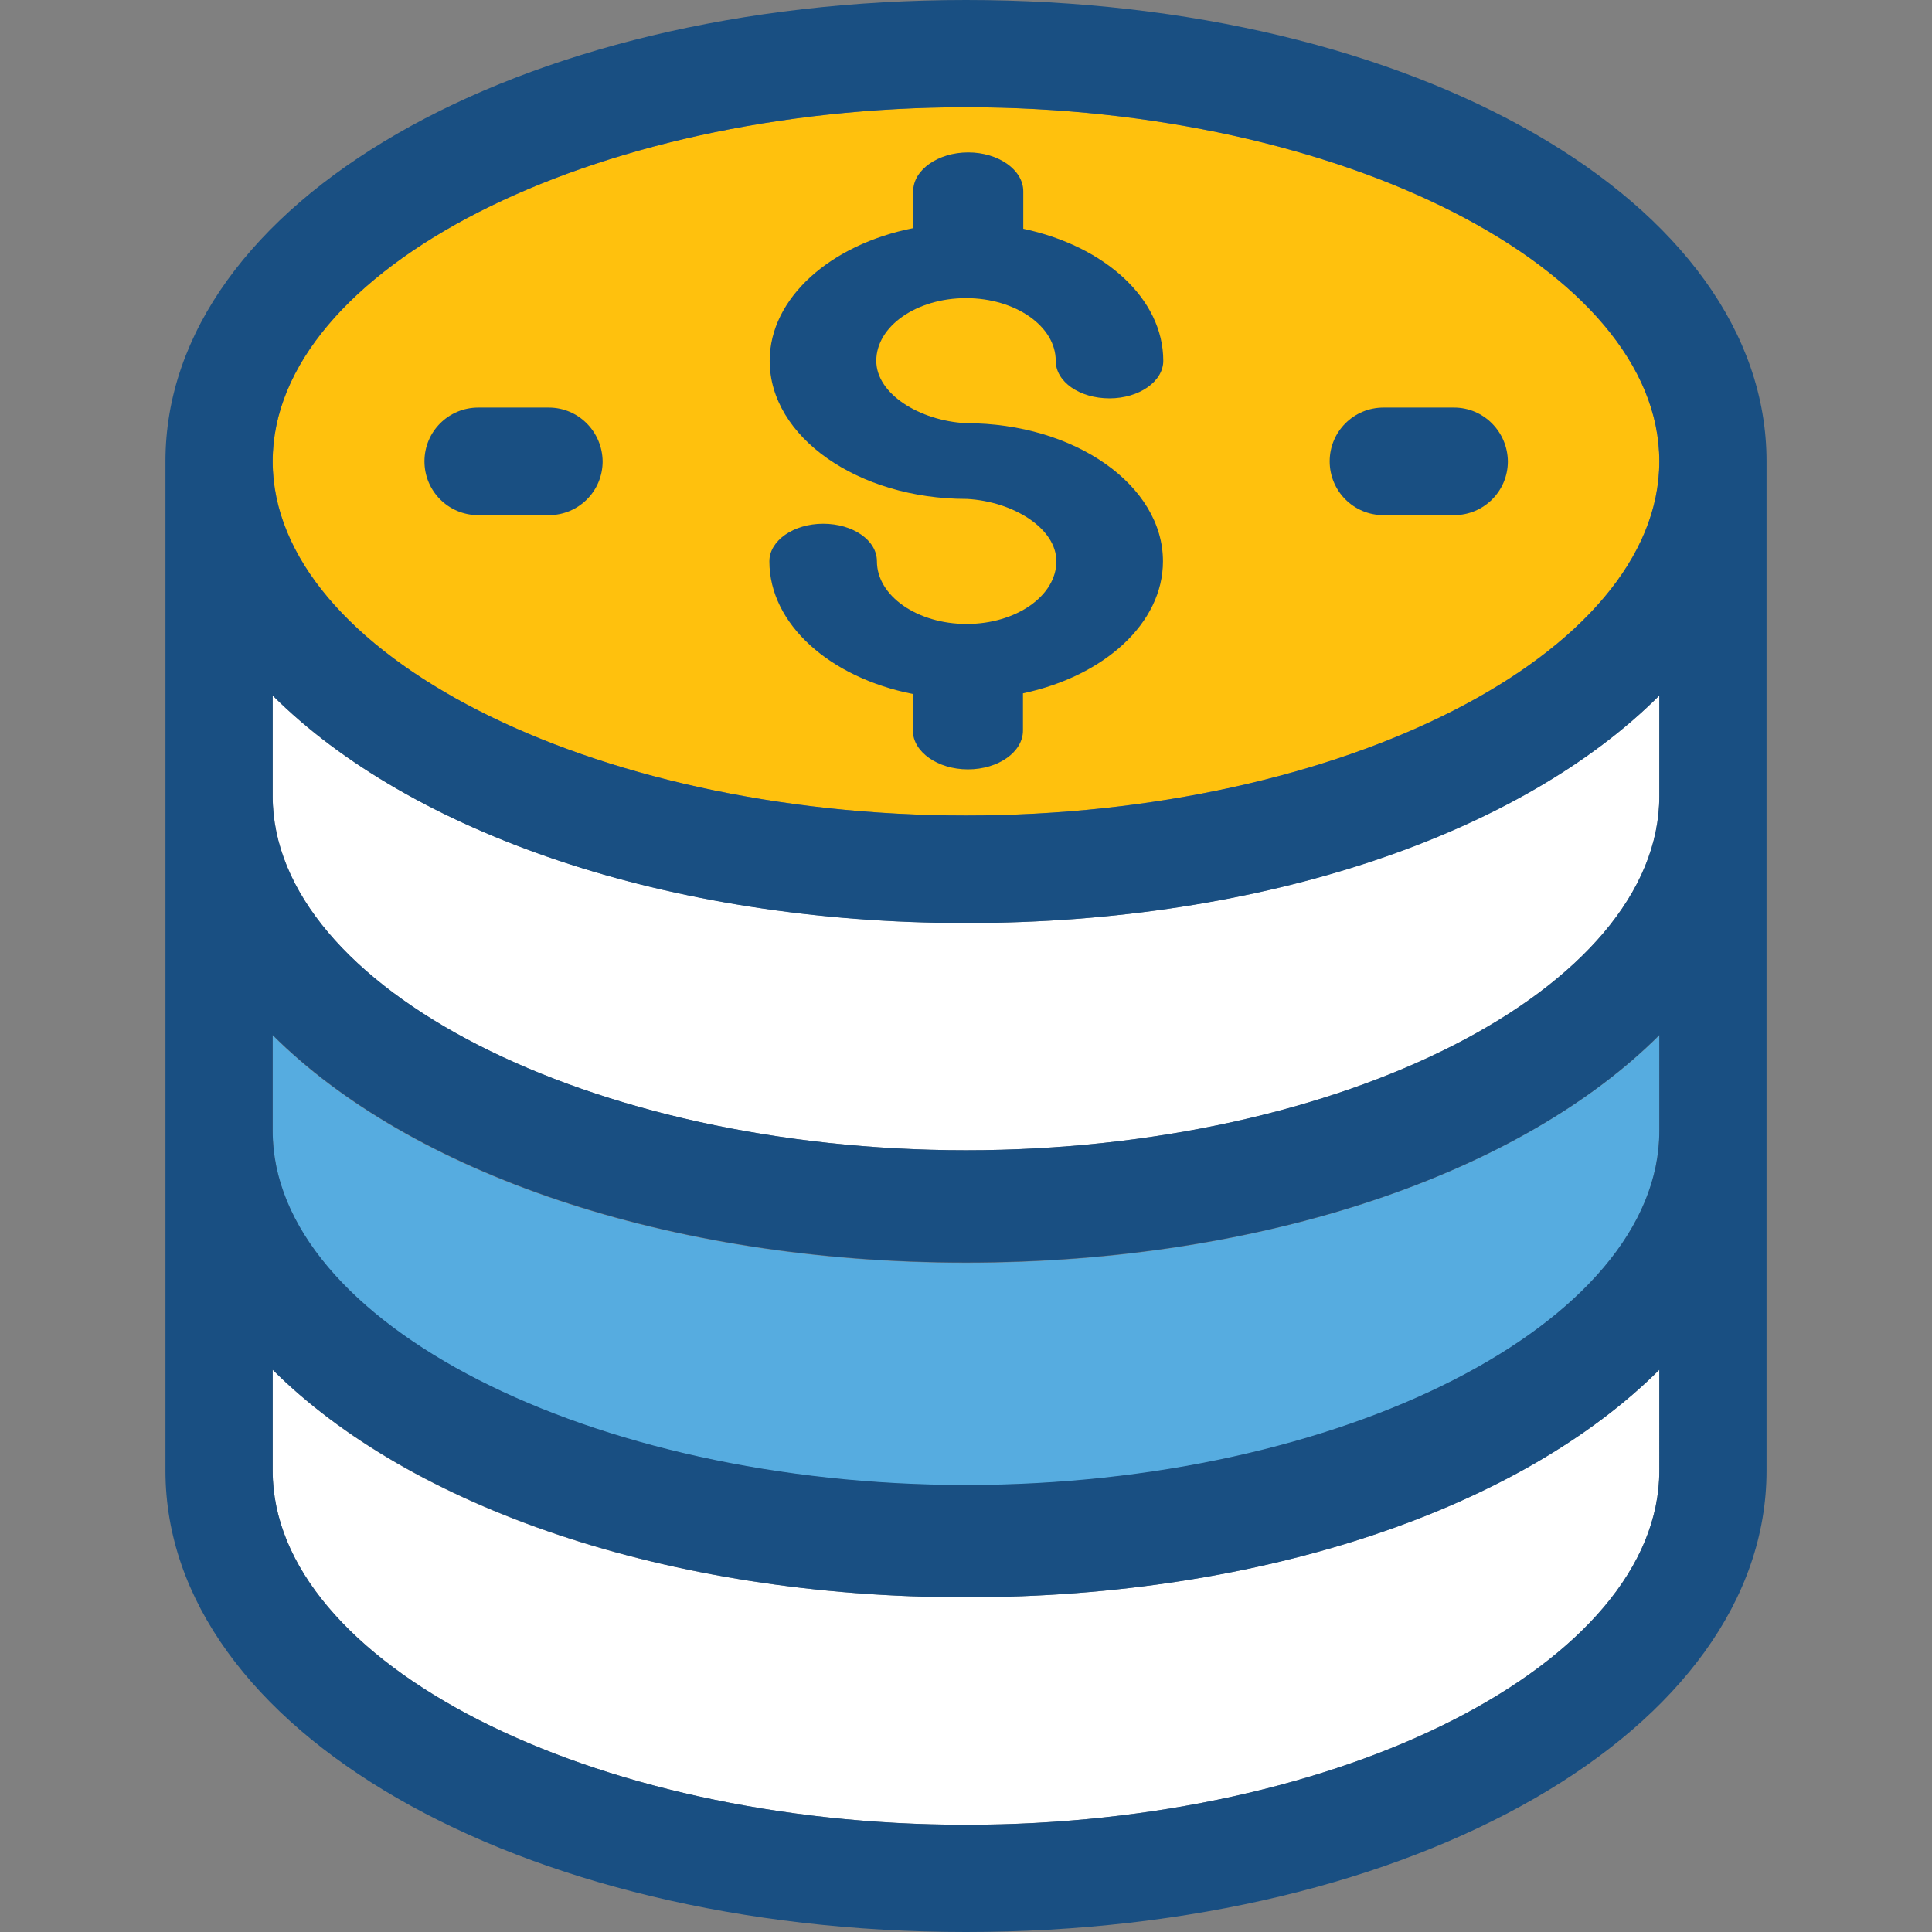 <?xml version="1.0" encoding="iso-8859-1"?>
<!-- Uploaded to: SVG Repo, www.svgrepo.com, Generator: SVG Repo Mixer Tools -->
<svg height="800px" width="800px" version="1.1" id="Layer_1" xmlns="http://www.w3.org/2000/svg" xmlns:xlink="http://www.w3.org/1999/xlink" 
	 viewBox="0 0 392.533 392.533" xml:space="preserve">
<rect x="0" y="0" width="392.533" height="392.533" fill="#808080" stroke="none"/>
<path style="fill:#FFC10D;" d="M196.267,21.786c-76.347,0-140.865,32.905-140.865,71.952s64.517,71.952,140.865,71.952
	s140.865-32.905,140.865-71.952S272.614,21.786,196.267,21.786z"/>
<path style="fill:#FFFFFF;" d="M55.402,141.317v20.428c0,39.046,64.517,71.952,140.865,71.952s140.865-32.905,140.865-71.952
	v-20.428c-27.927,27.798-79.968,46.222-140.865,46.222C135.37,187.475,83.265,169.115,55.402,141.317z"/>
<path style="fill:#56ACE0;" d="M55.402,210.36v19.459c0,39.046,64.517,71.952,140.865,71.952s140.865-32.905,140.865-71.952V210.36
	c-27.927,27.798-79.968,46.222-140.865,46.222S83.265,238.158,55.402,210.36z"/>
<path style="fill:#FFFFFF;" d="M55.402,278.303v20.493c0,39.046,64.517,71.952,140.865,71.952s140.865-32.905,140.865-71.952
	v-20.493c-27.927,27.798-79.968,46.222-140.865,46.222S83.265,306.166,55.402,278.303z"/>
<g>
	<path style="fill:#194F82;" d="M196.267,0C104.986,0,33.616,41.18,33.616,93.737v205.059c0,52.558,71.499,93.737,162.651,93.737
		c91.281,0,162.65-41.18,162.65-93.737V93.737C358.917,41.18,287.547,0,196.267,0z M337.131,298.796
		c0,39.047-64.517,71.952-140.865,71.952S55.402,337.842,55.402,298.796v-20.493c27.927,27.798,79.968,46.222,140.865,46.222
		s113.002-18.36,140.865-46.222V298.796z M337.131,229.754c0,39.046-64.517,71.952-140.865,71.952s-140.865-32.97-140.865-71.952
		v-19.459c27.927,27.798,79.968,46.222,140.865,46.222s113.002-18.36,140.865-46.222V229.754z M337.131,161.745
		c0,39.046-64.517,71.952-140.865,71.952s-140.865-32.97-140.865-71.952v-20.428c27.927,27.798,79.968,46.222,140.865,46.222
		s113.002-18.295,140.865-46.222V161.745z M196.267,165.689c-76.347,0-140.865-32.905-140.865-71.952s64.517-71.952,140.865-71.952
		s140.865,32.905,140.865,71.952S272.614,165.689,196.267,165.689z"/>
	<path style="fill:#194F82;" d="M196.267,60.574c10.02,0,18.23,5.689,18.23,12.735c0,4.267,4.848,7.628,10.925,7.628
		c6.012,0,10.925-3.426,10.925-7.628c0-12.671-11.96-23.337-28.444-26.828v-7.628c0-4.331-5.042-7.887-11.184-7.887
		c-6.141,0-11.184,3.556-11.184,7.887v7.499c-16.743,3.297-29.156,14.158-29.156,26.958c0,15.451,17.907,28.057,40.016,28.057
		c0.129,0,0.129,0,0.065,0c9.374,0.517,18.166,5.947,18.166,12.671c0,7.046-8.21,12.735-18.23,12.735s-18.23-5.689-18.23-12.735
		c0-4.267-4.848-7.628-10.925-7.628c-6.012,0-10.925,3.426-10.925,7.628c0,12.8,12.347,23.661,29.156,26.958v7.434
		c0,4.331,5.042,7.887,11.184,7.887c6.206,0,11.184-3.556,11.184-7.887v-7.564c16.485-3.491,28.444-14.222,28.444-26.828
		c0-15.451-17.907-28.057-40.016-28.057c-0.129,0-0.129,0-0.065,0c-9.374-0.517-18.166-5.947-18.166-12.671
		C178.036,66.263,186.246,60.574,196.267,60.574z"/>
	<path style="fill:#194F82;" d="M111.515,82.812H97.164c-6.012,0-10.925,4.848-10.925,10.925c0,6.012,4.848,10.925,10.925,10.925
		h14.352c6.012,0,10.925-4.848,10.925-10.925C122.376,87.725,117.527,82.812,111.515,82.812z"/>
	<path style="fill:#194F82;" d="M295.434,82.812h-14.352c-6.012,0-10.925,4.848-10.925,10.925c0,6.012,4.848,10.925,10.925,10.925
		h14.352c6.012,0,10.925-4.848,10.925-10.925C306.295,87.725,301.446,82.812,295.434,82.812z"/>
</g>
</svg>